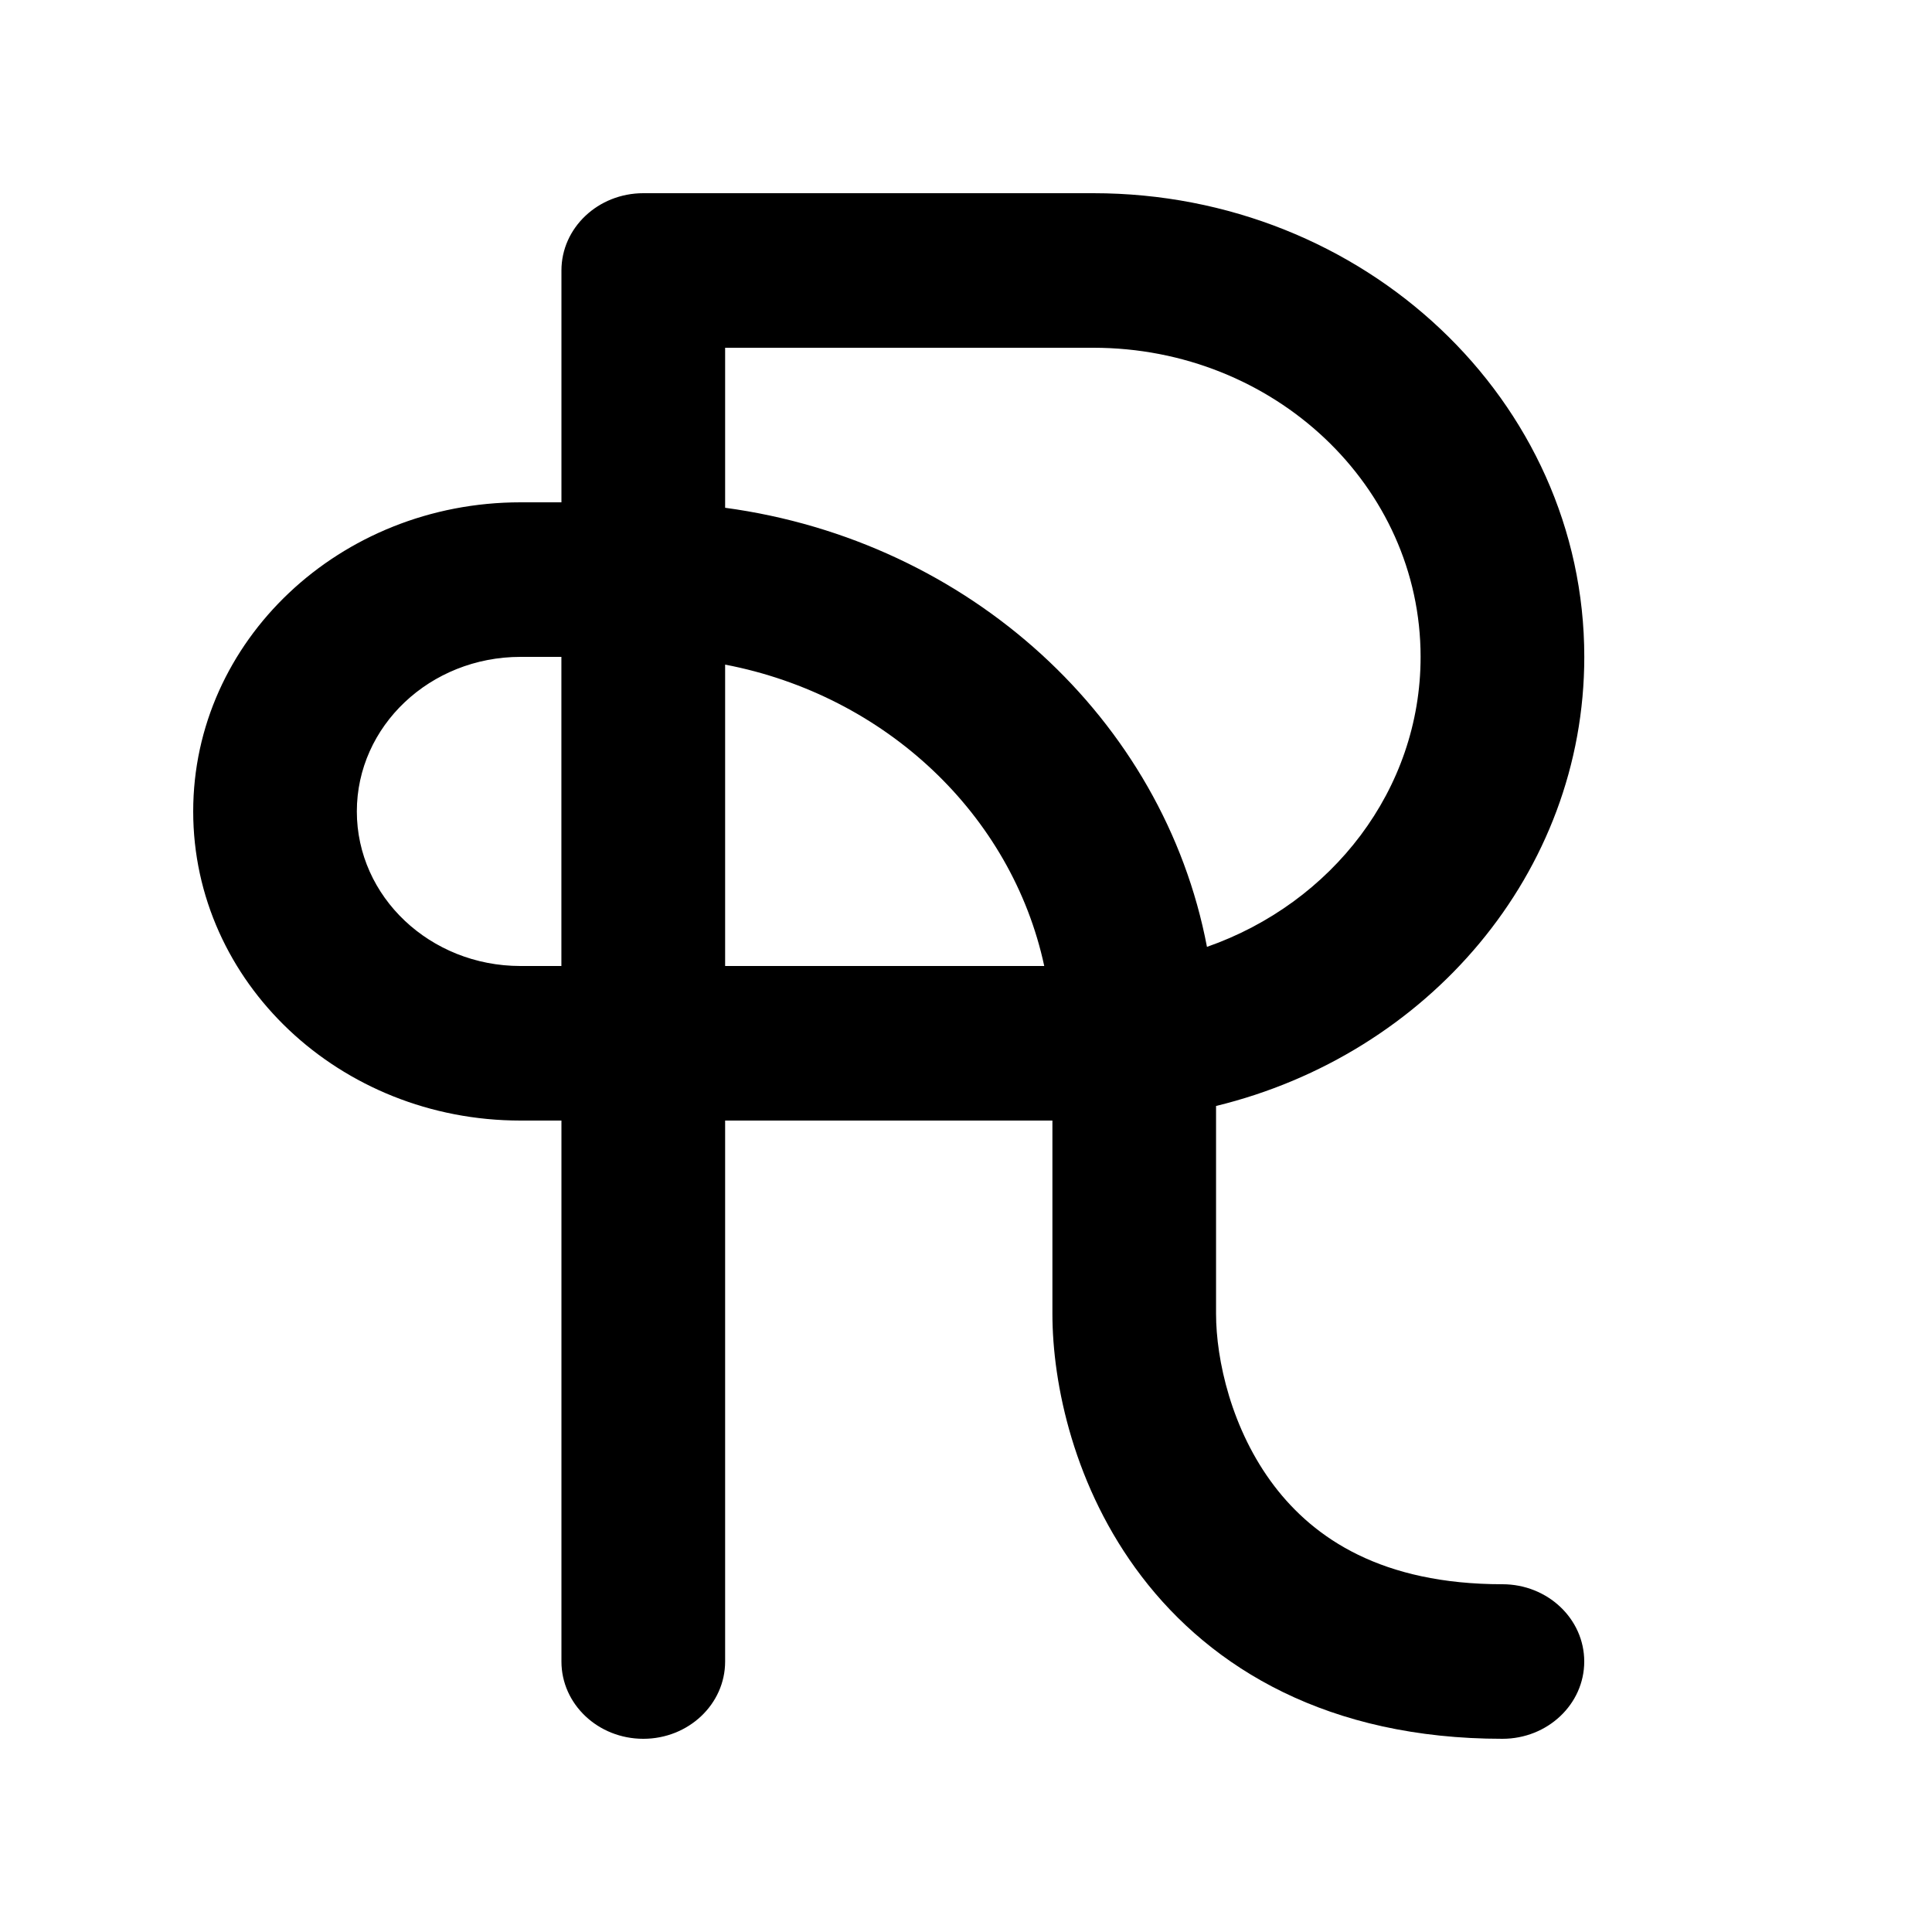 <svg width="40" height="40" viewBox="0 0 40 40" fill="none" xmlns="http://www.w3.org/2000/svg">
<path fill-rule="evenodd" clip-rule="evenodd" d="M11.624 5.6C11.624 4.716 12.383 4 13.319 4H22.636C28.25 4 32.801 8.298 32.801 13.6C32.801 18.073 29.561 21.832 25.177 22.898V27.2C25.177 27.2 25.177 27.2 25.177 27.2C25.177 28.144 25.491 29.595 26.382 30.765C27.212 31.853 28.609 32.8 31.106 32.8C32.042 32.8 32.8 33.516 32.8 34.4C32.8 35.283 32.042 36 31.106 36C27.505 36 25.09 34.547 23.633 32.635C22.237 30.804 21.789 28.656 21.789 27.2C21.789 27.2 21.789 27.2 21.789 27.2V23.2H15.013V34.4C15.013 35.284 14.254 36 13.319 36C12.383 36 11.624 35.284 11.624 34.4V23.2V23.2H10.776C7.034 23.2 4 20.334 4 16.8C4 13.265 7.034 10.4 10.776 10.4H11.624V5.6ZM15.013 13.76V20H21.62C20.946 16.865 18.332 14.396 15.013 13.76ZM24.989 19.604C24.091 14.887 20.066 11.196 15.013 10.513V7.2H22.636C26.379 7.2 29.412 10.065 29.412 13.6C29.412 16.353 27.572 18.7 24.989 19.604ZM10.776 13.6H11.623L11.623 20H10.776C8.905 20 7.388 18.567 7.388 16.8C7.388 15.033 8.905 13.6 10.776 13.6Z" fill="black"/>
</svg>
